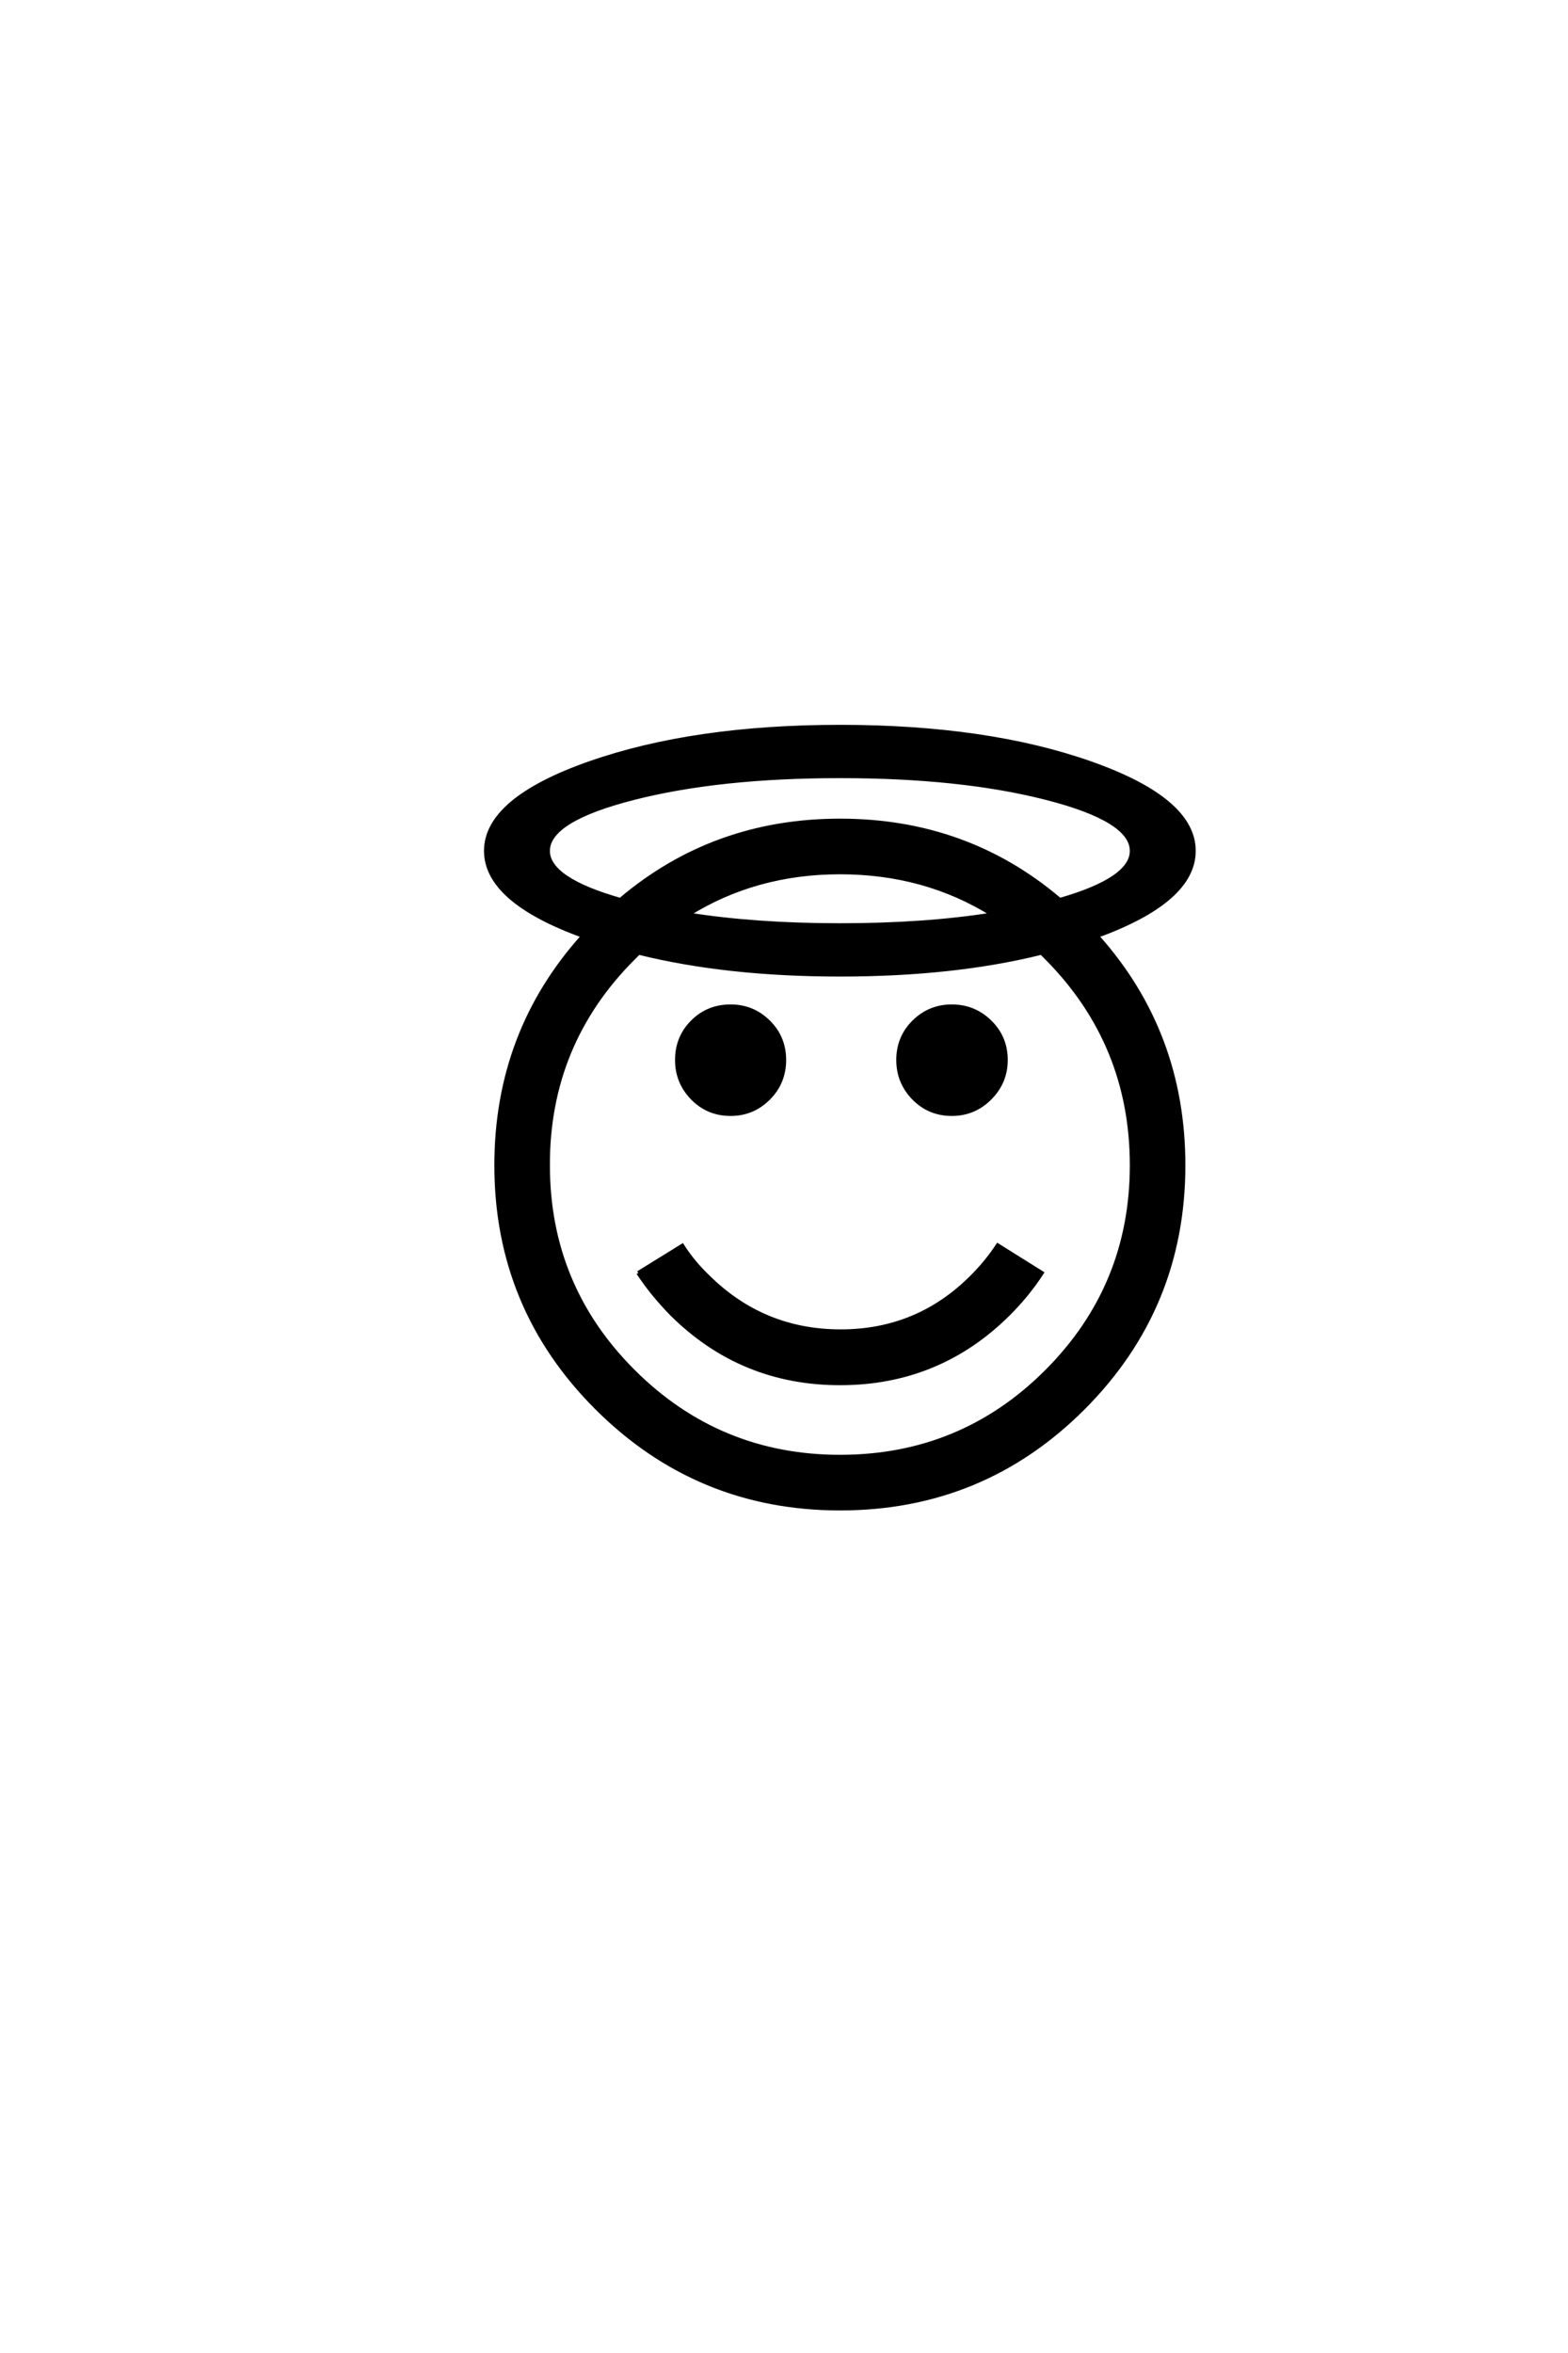 <?xml version='1.0' encoding='UTF-8'?>
<!DOCTYPE svg PUBLIC "-//W3C//DTD SVG 1.0//EN"
"http://www.w3.org/TR/2001/REC-SVG-20010904/DTD/svg10.dtd">

<svg xmlns='http://www.w3.org/2000/svg' version='1.0' width='40.0' height='60.0'>

 <g transform='scale(0.1 -0.1) translate(110.0 -370.0)'>
  <path d='M52.828 45.406
L64.062 52.344
Q66.797 48.047 70.703 44.344
Q84.672 30.562 104.344 30.516
Q124.031 30.469 137.891 44.344
Q141.703 48.141 144.531 52.438
L155.766 45.406
Q152.156 39.844 147.266 34.969
Q129.5 17.281 104.297 17.281
Q79.109 17.281 61.328 34.969
Q56.453 39.938 52.828 45.406
Q56.453 39.938 52.828 45.406
M29.781 72.859
Q29.781 42 51.609 20.266
Q73.438 -1.469 104.297 -1.469
Q135.25 -1.469 156.984 20.266
Q178.719 42 178.719 72.859
Q178.719 103.812 157.031 125.688
L155.672 127.047
Q133.297 121.484 104.297 121.484
Q75.391 121.484 52.938 127.047
L51.562 125.688
Q29.688 103.812 29.781 72.859
Q29.688 103.812 29.781 72.859
M119.141 99.703
Q119.141 105.469 123.141 109.422
Q127.156 113.375 132.812 113.375
Q138.484 113.375 142.531 109.422
Q146.578 105.469 146.578 99.703
Q146.578 94.047 142.531 89.984
Q138.484 85.938 132.812 85.938
Q127.047 85.938 123.094 89.984
Q119.141 94.047 119.141 99.703
Q119.141 94.047 119.141 99.703
M62.703 99.703
Q62.703 105.469 66.656 109.422
Q70.609 113.375 76.375 113.375
Q82.031 113.375 86.031 109.422
Q90.047 105.469 90.047 99.703
Q90.047 93.953 86.031 89.938
Q82.031 85.938 76.375 85.938
Q70.609 85.938 66.656 89.984
Q62.703 94.047 62.703 99.703
Q62.703 94.047 62.703 99.703
M13.969 153.031
Q13.969 166.109 40.422 175.391
Q66.891 184.672 104.297 184.672
Q141.797 184.672 168.156 175.391
Q194.531 166.109 194.531 153.031
Q194.531 140.328 169.828 131.344
Q191.891 106.734 191.891 72.859
Q191.891 36.531 166.297 10.938
Q140.719 -14.656 104.297 -14.656
Q67.969 -14.656 42.281 10.938
Q16.609 36.531 16.609 72.859
Q16.609 106.734 38.766 131.344
Q13.969 140.328 13.969 153.031
Q13.969 140.328 13.969 153.031
M160.359 140.531
Q178.719 145.797 178.719 153.031
Q178.719 160.938 156.984 166.5
Q135.25 172.078 104.297 172.078
Q73.438 172.078 51.609 166.5
Q29.781 160.938 29.781 153.031
Q29.781 145.797 48.25 140.531
Q72.078 160.75 104.297 160.75
Q136.625 160.75 160.359 140.531
Q136.625 160.75 160.359 140.531
M143.172 136.812
Q125.984 147.562 104.297 147.562
Q82.719 147.562 65.531 136.812
Q82.719 134.078 104.297 134.078
Q125.984 134.078 143.172 136.812
' style='fill: #000000; stroke: #000000'/>
 </g>
</svg>
